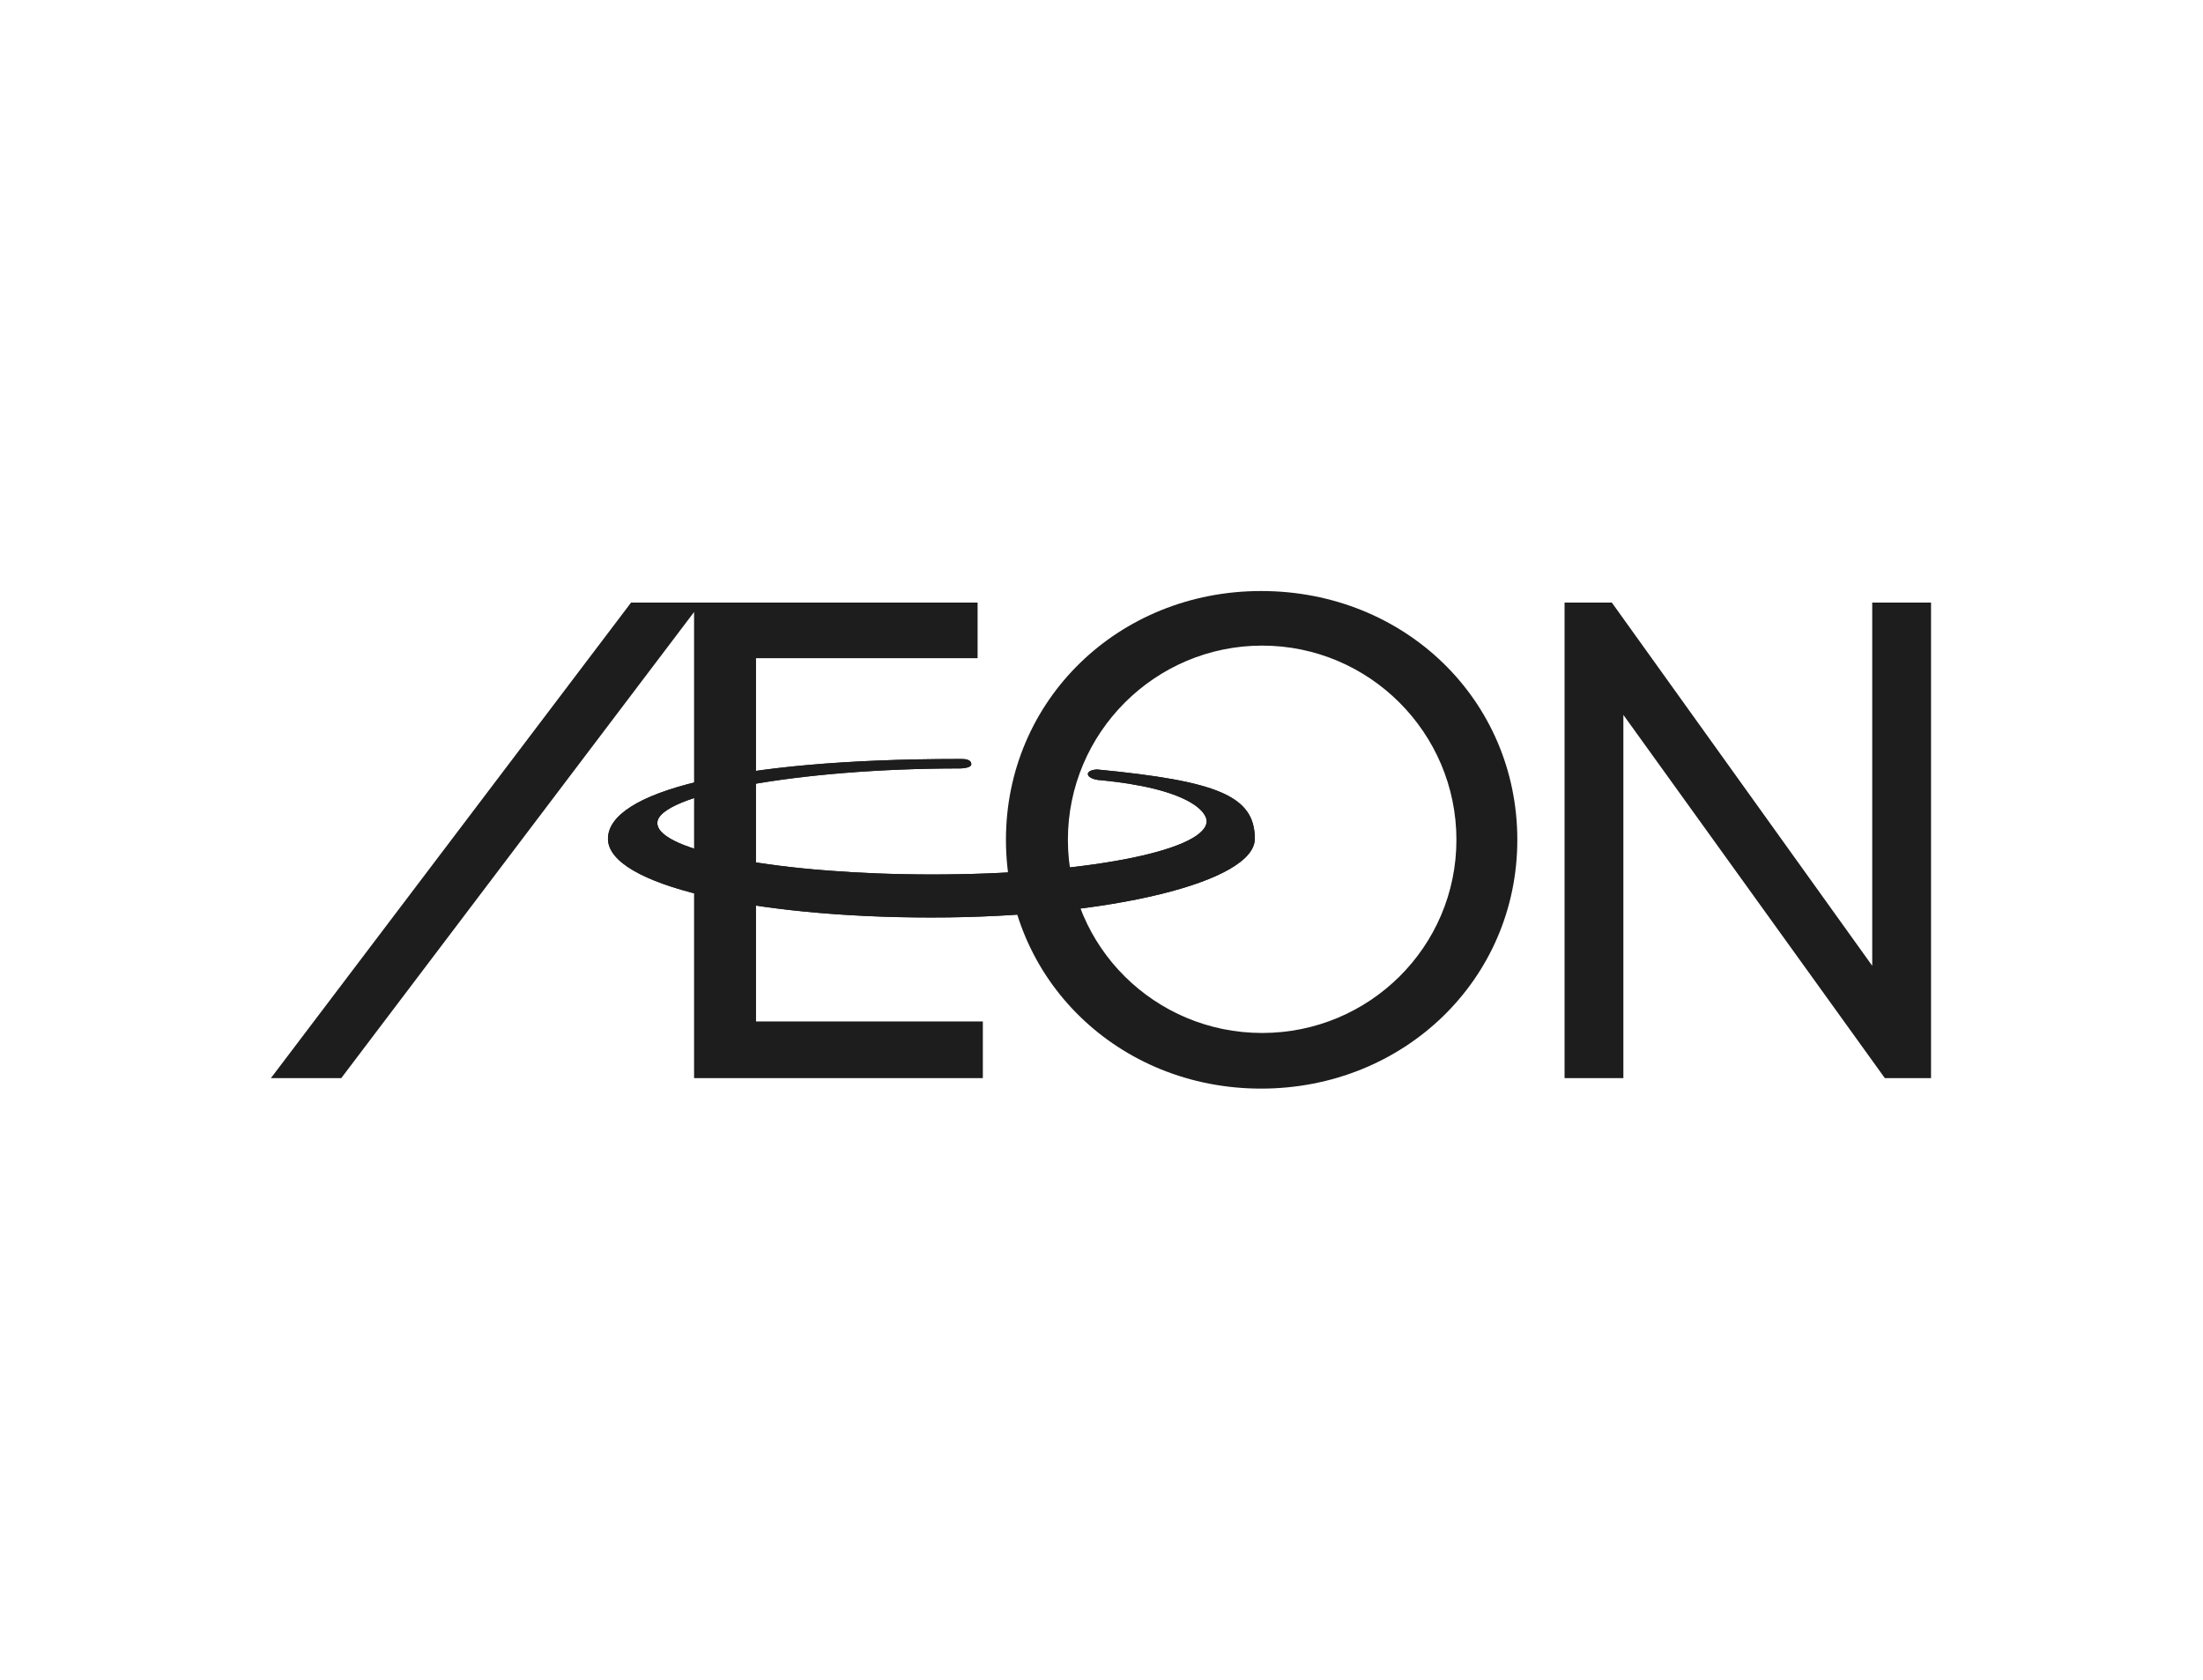 <?xml version="1.0" encoding="UTF-8"?><svg id="Layer_1" xmlns="http://www.w3.org/2000/svg" width="209.8" height="160" xmlns:xlink="http://www.w3.org/1999/xlink" viewBox="0 0 209.8 160"><defs><style>.cls-1{fill:#1d1d1e;}.cls-2{clip-path:url(#clippath);}</style><clipPath id="clippath"><path class="cls-1" d="M91.4,72.3c-21.8,0-33.5,3.2-33.5,7.6s13.8,7.5,30.8,7.5,30.8-3.4,30.8-7.5-3.6-5.5-15-6.6c0,0-.8,0-.9.4,0,.5,1,.6,1,.6,8.7.8,10.5,3.1,10.3,4.1-.5,2.7-11.7,4.9-26.1,4.9s-26.2-2.2-26.2-4.9,13.4-5.2,28.8-5.2c0,0,1.1,0,1.1-.4,0-.5-.7-.5-1-.5h0Z"/></clipPath></defs><path class="cls-1" d="M120.2,98.4c-10.2,0-18.5-8.2-18.5-18.4s8.3-18.5,18.5-18.5,18.5,8.3,18.5,18.5-8.3,18.4-18.5,18.4ZM183.9,57.4v45.3h-4.4l-24.9-34.6v34.6h-5.6v-45.3h4.5l24.8,34.6v-34.6h5.6ZM72,97.3h21.6v5.4h-27.5v-44.4l-33.6,44.4h-6.7l34.3-45.3h33v5.3h-21.1v34.6ZM120.1,56.3c-13.6,0-24.3,10.4-24.3,23.7s10.7,23.7,24.3,23.7,24.4-10.4,24.4-23.7-10.7-23.7-24.4-23.7Z"/><path class="cls-1" d="M91.4,72.3c-21.8,0-33.5,3.2-33.5,7.6s13.8,7.5,30.8,7.5,30.8-3.4,30.8-7.5-3.6-5.5-15-6.6c0,0-.8,0-.9.4,0,.5,1,.6,1,.6,8.7.8,10.5,3.1,10.3,4.1-.5,2.7-11.7,4.9-26.1,4.9s-26.2-2.2-26.2-4.9,13.4-5.2,28.8-5.2c0,0,1.1,0,1.1-.4,0-.5-.7-.5-1-.5h0Z"/><g class="cls-2"><rect class="cls-1" x="57.9" y="72.3" width="61.6" height="15.1"/></g></svg>